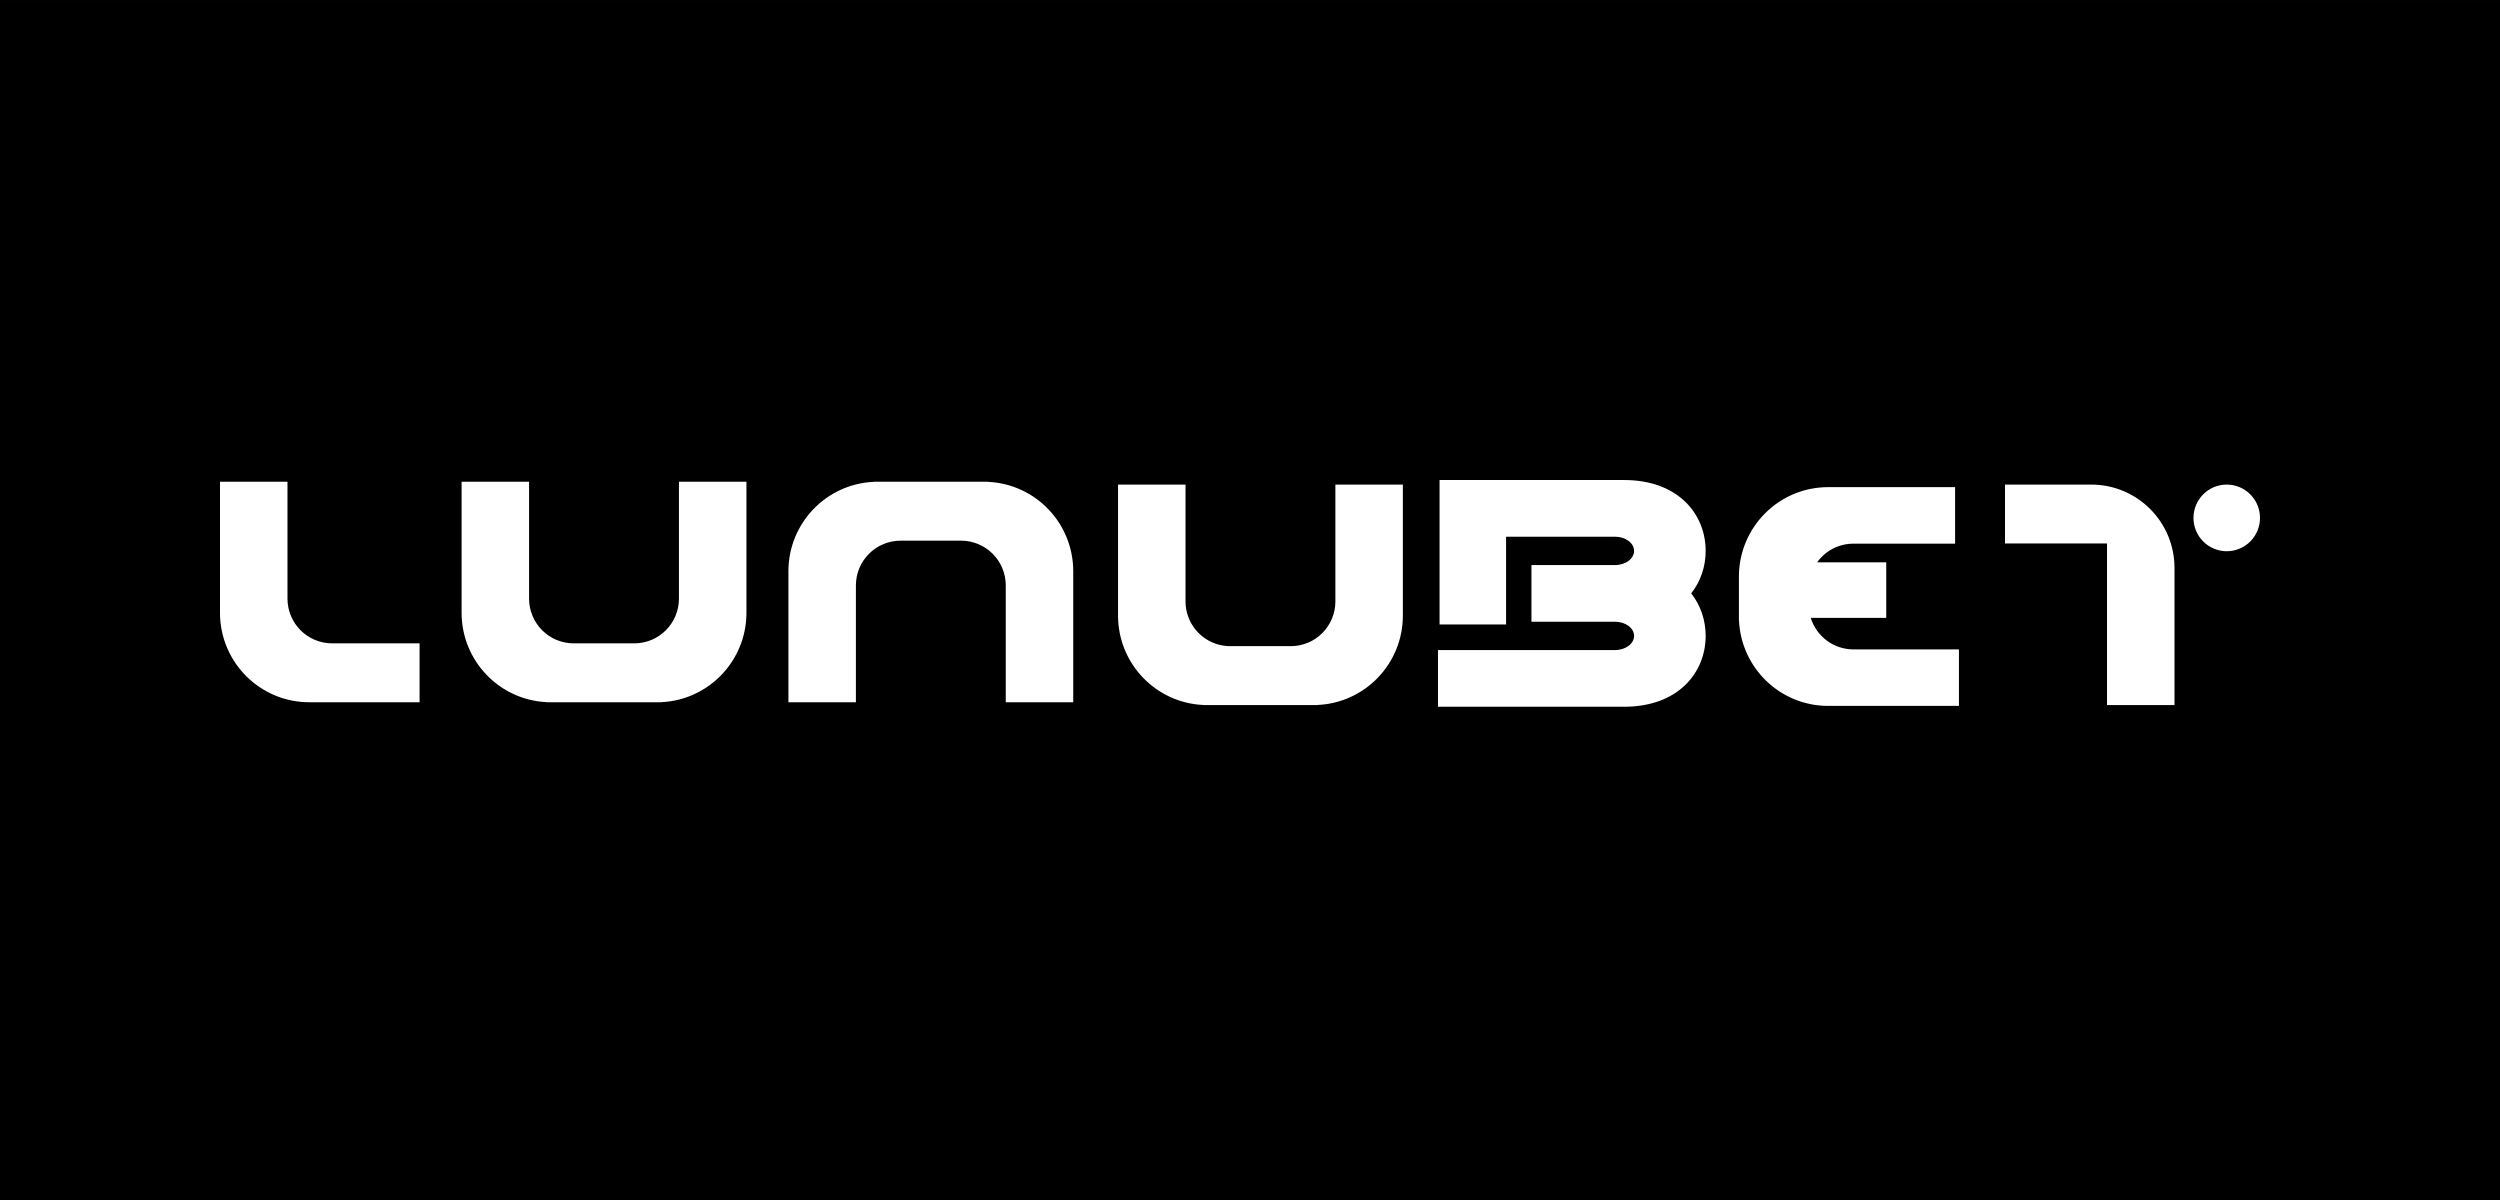 <svg width="125" height="60" viewBox="0 0 125 60" fill="none" xmlns="http://www.w3.org/2000/svg">
<rect x="0" y="0" width="125" height="60" fill="#808080" stroke="none"/>
<rect width="125" height="60" transform="translate(0 0.001)" fill="black"/>
<path fill-rule="evenodd" clip-rule="evenodd" d="M37.32 24.088H33.947V29.931C33.947 30.225 33.889 30.516 33.777 30.787C33.665 31.059 33.5 31.305 33.293 31.513C33.086 31.721 32.84 31.885 32.569 31.998C32.298 32.11 32.008 32.168 31.715 32.168H28.677C28.086 32.166 27.521 31.929 27.104 31.51C26.688 31.09 26.454 30.523 26.454 29.931V24.088H23.08V30.64C23.08 33.042 24.97 35.002 27.342 35.108V35.113H27.532H27.544H33.06V35.109C35.431 35.003 37.322 33.043 37.322 30.64V24.088H37.32ZM14.374 24.088H11V30.64C11 33.11 12.998 35.113 15.464 35.113H20.979V32.168H16.606C16.313 32.168 16.022 32.11 15.752 31.998C15.481 31.885 15.235 31.721 15.027 31.513C14.82 31.305 14.656 31.059 14.544 30.787C14.431 30.516 14.374 30.225 14.374 29.931V24.088ZM42.795 35.113H39.421V28.562C39.421 26.159 41.312 24.199 43.683 24.093V24.088H43.885H49.198H49.4V24.093C51.772 24.198 53.662 26.159 53.662 28.561V35.113H50.288V29.271C50.288 28.977 50.23 28.686 50.118 28.415C50.006 28.143 49.842 27.897 49.635 27.689C49.427 27.481 49.181 27.317 48.91 27.204C48.639 27.092 48.349 27.034 48.056 27.034H45.027C44.734 27.034 44.444 27.092 44.173 27.204C43.902 27.317 43.656 27.481 43.449 27.689C43.242 27.897 43.077 28.143 42.965 28.415C42.853 28.686 42.795 28.977 42.795 29.271V35.113ZM105.351 35.253H108.725V28.395C108.725 27.29 108.287 26.23 107.507 25.449C106.727 24.668 105.67 24.229 104.567 24.229H100.25V27.174H105.351V35.253ZM66.769 24.229H70.143V30.78C70.143 33.182 68.252 35.143 65.88 35.248V35.253H60.365H60.354H60.164V35.249C57.792 35.143 55.902 33.182 55.902 30.78V24.229H59.276V30.071C59.276 30.663 59.51 31.231 59.927 31.65C60.343 32.069 60.909 32.306 61.5 32.308H64.537C64.831 32.308 65.121 32.25 65.392 32.138C65.663 32.026 65.909 31.861 66.116 31.653C66.323 31.445 66.488 31.199 66.6 30.927C66.712 30.656 66.77 30.365 66.769 30.071L66.769 24.229ZM109.674 25.895C109.674 25.453 109.849 25.029 110.161 24.717C110.473 24.404 110.896 24.229 111.337 24.229C111.778 24.229 112.201 24.404 112.513 24.717C112.825 25.029 113 25.453 113 25.895C113 26.337 112.825 26.761 112.513 27.074C112.201 27.386 111.778 27.562 111.337 27.562C110.896 27.562 110.473 27.386 110.161 27.074C109.849 26.761 109.674 26.337 109.674 25.895ZM97.755 24.358V27.183H92.671C91.923 27.183 91.261 27.551 90.857 28.117H94.312V30.895H90.538C90.68 31.351 90.963 31.75 91.346 32.034C91.73 32.317 92.194 32.47 92.671 32.47H97.947V35.295H91.409C89.012 35.295 87.056 33.401 86.95 31.024H86.946V30.829V30.822V29.184V28.831C86.946 26.36 88.944 24.357 91.409 24.357H97.755V24.358ZM71.978 25.113V26.836V31.224H75.304V26.836H77.68H80.753C81.278 26.836 81.704 27.154 81.704 27.544C81.704 27.936 81.278 28.253 80.753 28.253H77.68H76.572V31.087H77.68H80.753C81.278 31.087 81.704 31.404 81.704 31.795C81.704 32.186 81.278 32.503 80.753 32.503H71.899V35.338H81.201C83.932 35.338 85.283 33.611 85.283 31.795C85.283 31.03 85.043 30.28 84.561 29.669C85.043 29.058 85.283 28.309 85.283 27.544C85.283 25.727 83.932 24.001 81.201 24.001H81.031H77.68H71.978V25.112V25.113Z" fill="white"/>
</svg>
